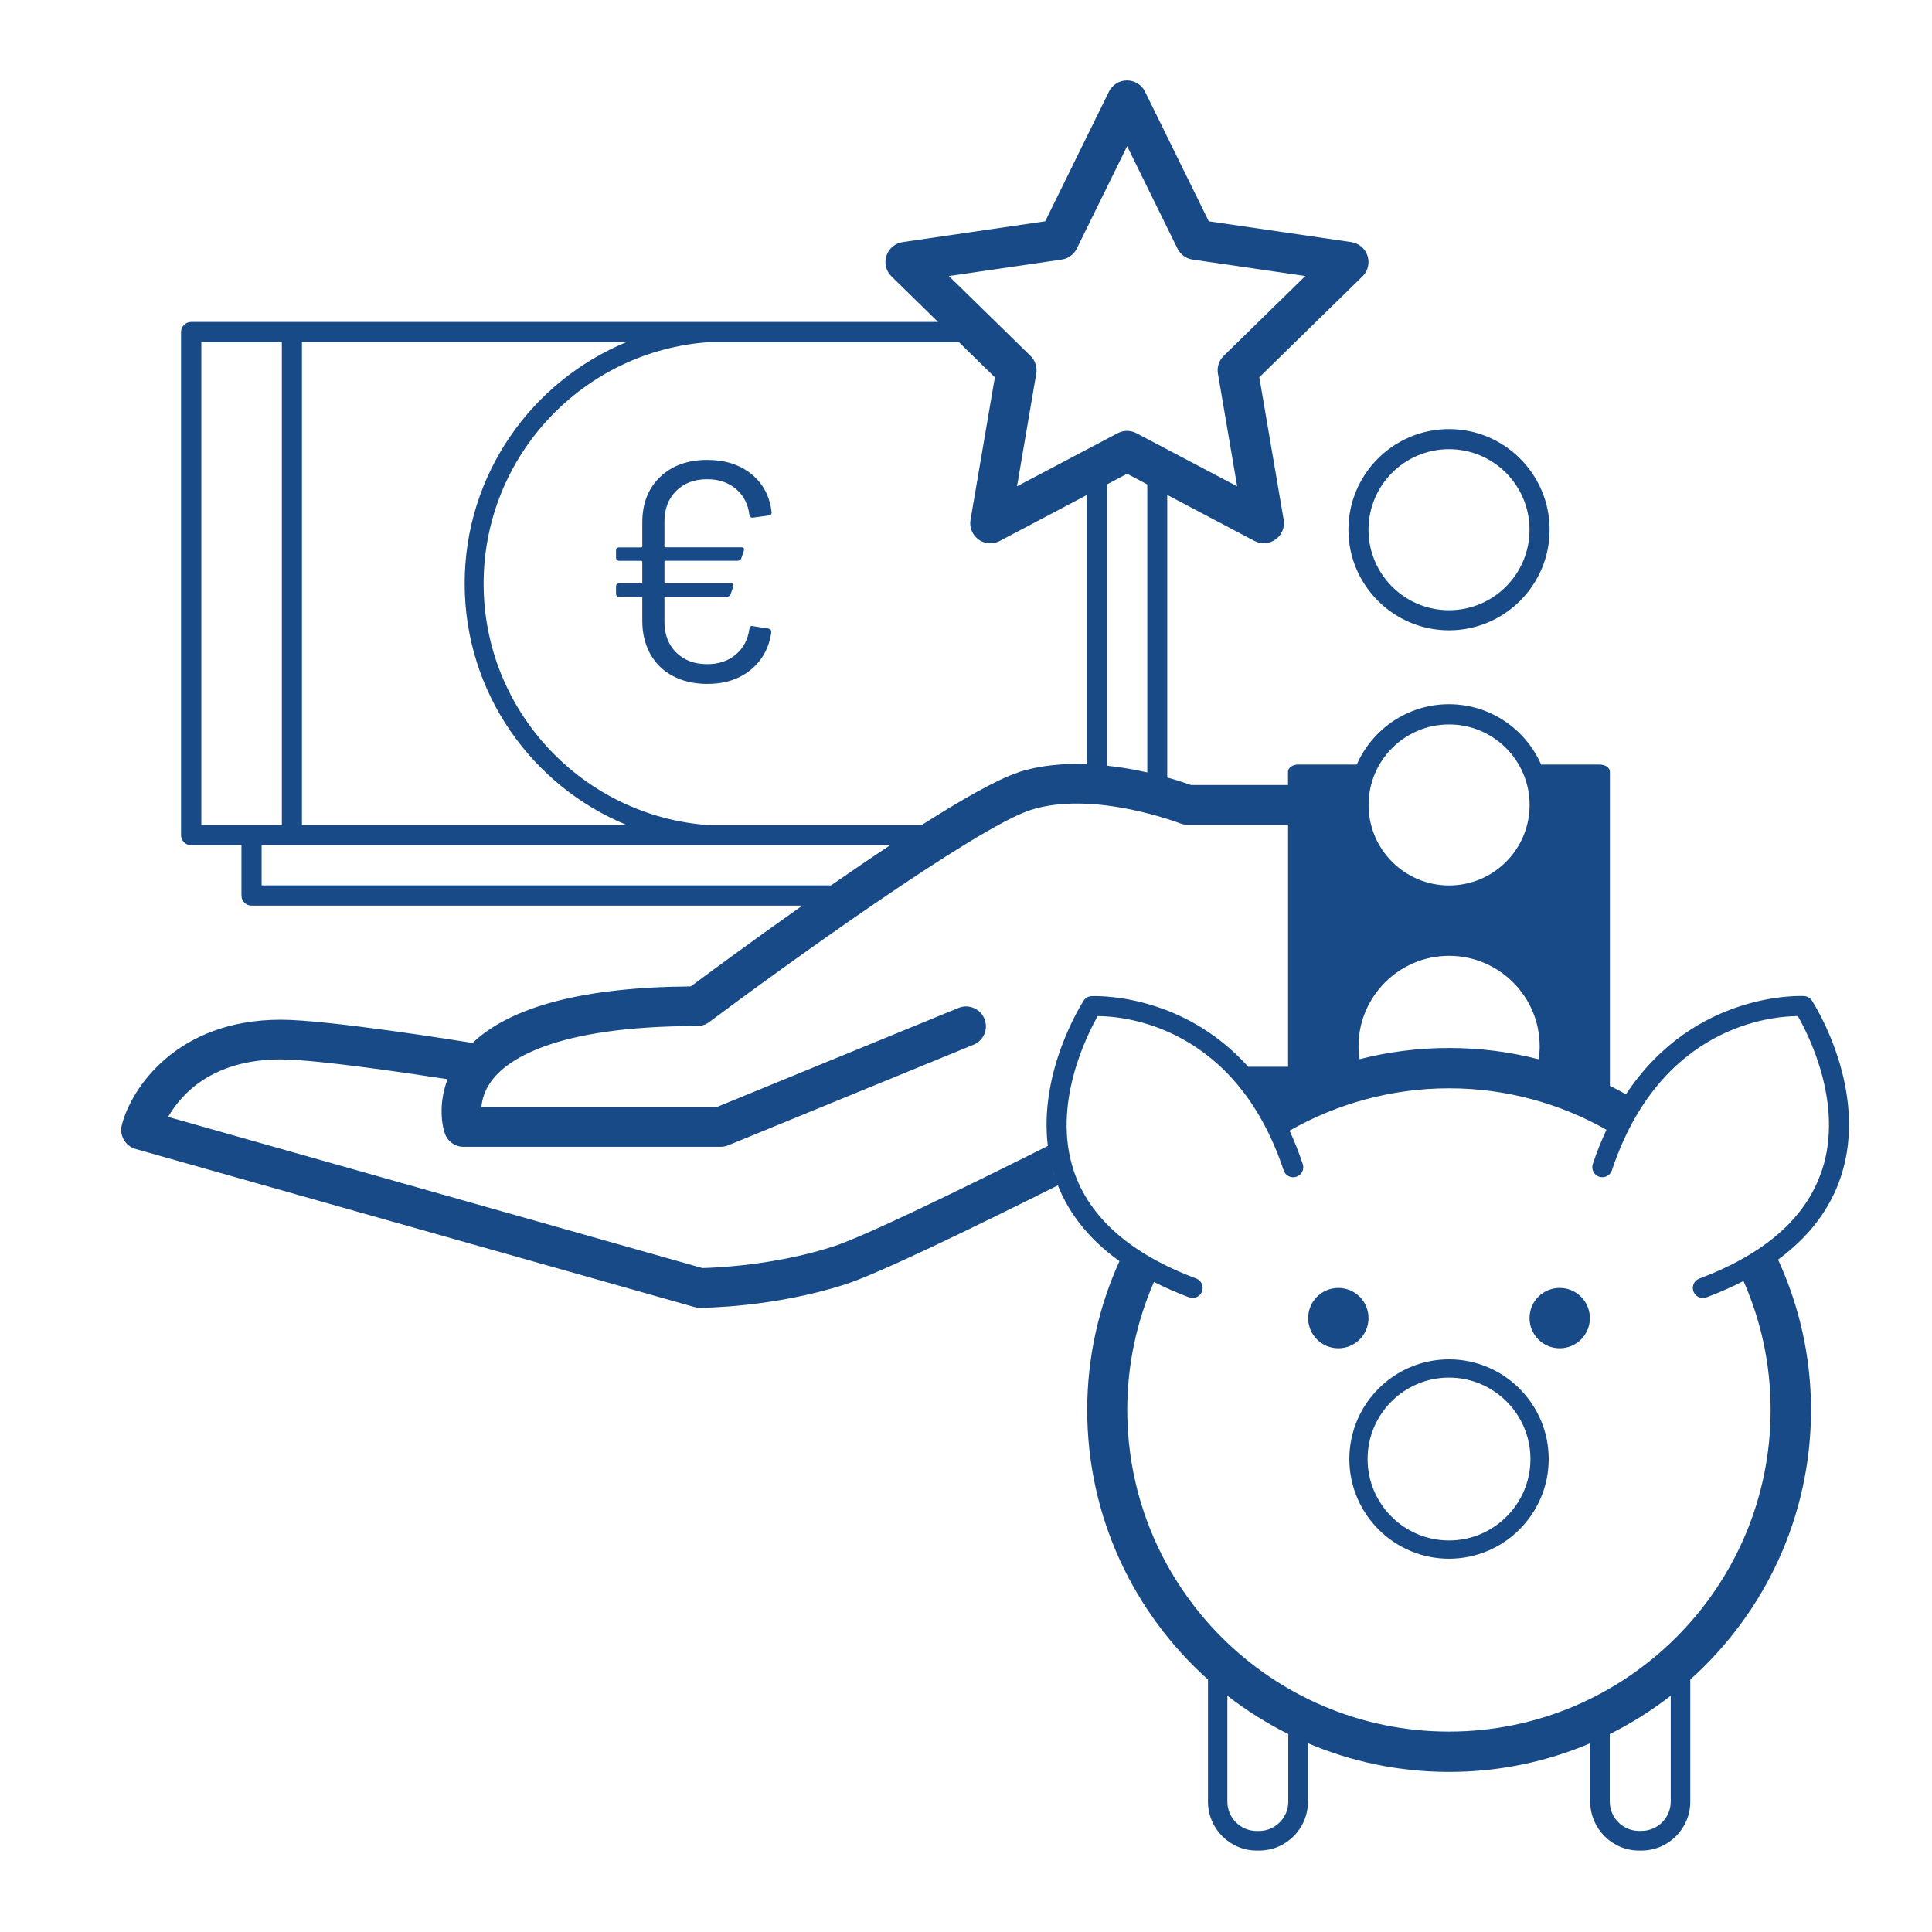 <?xml version="1.0" encoding="UTF-8"?>
<svg xmlns="http://www.w3.org/2000/svg" id="Icons" viewBox="0 0 272.13 272.13">
  <defs>
    <style>.cls-1{fill:#174a86;}</style>
  </defs>
  <path class="cls-1" d="m108.69,72.11v.09c0,.21-.13.34-.4.4l-2.24.31h-.09c-.21,0-.34-.12-.4-.35-.18-1.52-.8-2.75-1.87-3.67-1.07-.92-2.43-1.39-4.07-1.39-1.82,0-3.28.55-4.38,1.65s-1.65,2.54-1.65,4.33v3.43c0,.12.06.18.18.18h10.65c.32,0,.44.16.35.48l-.35,1.06c-.09.24-.26.35-.53.35h-10.12c-.12,0-.18.06-.18.18v2.82c0,.12.06.18.18.18h9.15c.32,0,.44.16.35.48l-.35,1.06c-.09.23-.26.35-.53.35h-8.62c-.12,0-.18.06-.18.18v3.34c0,1.79.55,3.23,1.65,4.33s2.56,1.65,4.38,1.65c1.61,0,2.95-.45,4.03-1.36,1.07-.91,1.71-2.13,1.91-3.65.06-.29.22-.41.48-.35l2.2.35c.29.06.43.24.4.53-.32,2.2-1.29,3.96-2.9,5.28s-3.65,1.98-6.12,1.98c-1.82,0-3.43-.37-4.82-1.1-1.39-.73-2.46-1.77-3.21-3.12-.75-1.35-1.12-2.9-1.12-4.66v-3.21c0-.12-.06-.18-.18-.18h-3.08c-.29,0-.44-.15-.44-.44v-1.01c0-.29.15-.44.44-.44h3.08c.12,0,.18-.06.18-.18v-2.82c0-.12-.06-.18-.18-.18h-3.08c-.29,0-.44-.15-.44-.44v-1.01c0-.29.15-.44.44-.44h3.08c.12,0,.18-.06.18-.18v-3.34c0-2.67.84-4.8,2.51-6.4,1.67-1.6,3.89-2.4,6.64-2.4,2.49,0,4.56.66,6.2,1.98,1.64,1.32,2.6,3.11,2.86,5.37Zm109.45,133.4c0,7.74-6.3,14.04-14.04,14.04s-14.04-6.3-14.04-14.04,6.3-14.04,14.04-14.04,14.04,6.3,14.04,14.04Zm-2.57,0c0-6.32-5.15-11.47-11.47-11.47s-11.47,5.14-11.47,11.47,5.15,11.47,11.47,11.47,11.47-5.14,11.47-11.47Zm34.89-28.06c2.96,6.45,4.63,13.6,4.63,21.15,0,15.07-6.58,28.63-17.01,37.97v17.21c0,3.8-3.09,6.88-6.88,6.88h-.33c-3.79,0-6.88-3.09-6.88-6.88v-8.24c-6.11,2.6-12.83,4.04-19.88,4.04s-13.77-1.44-19.88-4.04v8.24c0,3.8-3.09,6.88-6.88,6.88h-.32c-3.8,0-6.88-3.09-6.88-6.88v-17.21c-10.43-9.34-17.01-22.9-17.01-37.97,0-7.47,1.64-14.56,4.54-20.96-4.53-3.25-7.58-7.23-9.12-11.89-.12-.37-.23-.74-.33-1.1.1.37.21.74.33,1.1.14.41.29.81.45,1.21-12.04,6.02-25.31,12.45-29.9,13.93-10.14,3.28-20.12,3.32-20.54,3.32-.26,0-.51-.04-.76-.11l-78.7-22.26c-1.46-.41-2.33-1.92-1.95-3.39,1.32-5.13,7.7-14.82,22.39-14.82,6.76,0,25.87,3.09,26.68,3.22.11.02.2.05.3.08,5.46-5.2,15.78-7.89,30.77-7.99,2.14-1.59,8.38-6.21,15.71-11.38H35.43c-.78,0-1.42-.63-1.42-1.42v-7.09h-7.09c-.78,0-1.42-.63-1.42-1.42V46.77c0-.78.63-1.42,1.42-1.42h105.21l-6.56-6.42c-.77-.75-1.05-1.88-.71-2.9.33-1.02,1.22-1.77,2.29-1.93l20.07-2.93,8.98-18.26c.48-.97,1.46-1.58,2.54-1.58s2.07.61,2.54,1.58l8.98,18.26,20.07,2.93c1.07.16,1.95.9,2.29,1.93.33,1.02.06,2.15-.71,2.9l-14.53,14.21,3.43,20.07c.18,1.06-.26,2.14-1.13,2.77-.88.63-2.03.72-2.99.21l-12.28-6.48v39.8c1.53.43,2.71.83,3.34,1.06h13.67v-1.88c0-.55.65-1,1.45-1h8.24c2.19-5,7.18-8.5,12.98-8.5s10.79,3.5,12.98,8.5h8.24c.8,0,1.45.45,1.45,1v44.25c.76.38,1.52.78,2.26,1.2,9.71-14.68,24.92-13.85,25.11-13.84.45.03.85.27,1.09.64.33.51,8.08,12.67,4.08,24.79-1.51,4.57-4.48,8.48-8.87,11.7Zm-33.74-28.25c.09-.59.15-1.19.15-1.81,0-7.03-5.72-12.76-12.76-12.76s-12.76,5.72-12.76,12.76c0,.61.06,1.21.15,1.8,4.03-1.03,8.26-1.58,12.61-1.58s8.58.55,12.61,1.59Zm-37.8,5.09s-.01-.02-.02-.02c0,0,.01.02.02.03,0,0,0,0,0,0Zm-.8-1.16c-.07-.1-.15-.21-.22-.31.07.1.15.21.22.31Zm14.65-39.75c0,6.26,5.08,11.34,11.34,11.34s11.34-5.08,11.34-11.34-5.08-11.34-11.34-11.34-11.34,5.08-11.34,11.34Zm-31.18-45.15l-2.83-1.5-2.83,1.5v39.62c2.04.22,3.97.57,5.67.95v-40.57Zm-18.14,40.54c3.1-1,6.44-1.26,9.64-1.14v-37.91l-12.28,6.48c-.42.22-.87.33-1.32.33-.59,0-1.17-.18-1.66-.54-.87-.63-1.31-1.71-1.13-2.77l3.43-20.07-5.07-4.96h-35.14c-17.73,1.19-31.8,15.99-31.8,34.02s14.07,32.83,31.8,34.02h29.87c5.7-3.63,10.73-6.49,13.67-7.44Zm-9.8-69.89l11.5,11.25c.67.65.97,1.59.81,2.5l-2.71,15.87,14.18-7.48c.41-.22.87-.33,1.32-.33s.91.11,1.32.33l14.19,7.48-2.71-15.87c-.16-.92.15-1.85.81-2.5l11.5-11.25-15.88-2.32c-.92-.13-1.72-.72-2.13-1.55l-7.09-14.42-7.09,14.42c-.41.84-1.21,1.42-2.13,1.55l-15.88,2.32Zm-91.12,9.3v68.03h45.75c-13.38-5.5-22.83-18.67-22.83-34.02s9.45-28.51,22.83-34.02h-45.75Zm-14.17,68.03h11.34V48.19h-11.34v68.03Zm88.69,8.5c2.76-1.91,5.59-3.84,8.36-5.67H36.85v5.67h80.19Zm35.58,16.24c.24-.37.65-.61,1.09-.64.17,0,12.55-.68,22.1,9.95h5.61v-34.09h-14.17c-.35,0-.7-.07-1.02-.19-.12-.05-12.28-4.72-21.07-1.89-7.74,2.49-35.3,22.4-45.27,29.87-.48.36-1.07.56-1.68.56-20.4,0-26.96,4.89-29.05,7.81-.95,1.33-1.28,2.61-1.36,3.6h33.15l34.05-13.96c1.43-.59,3.06.1,3.65,1.53.59,1.43-.1,3.06-1.53,3.65l-34.56,14.17c-.34.14-.7.21-1.06.21h-36.21c-1.2,0-2.27-.76-2.65-1.9-.51-1.51-.82-4.46.39-7.62-5.32-.82-18.5-2.79-23.51-2.79-9.68,0-14.05,4.95-15.85,8.1l75.25,21.29c1.84-.04,10.21-.38,18.45-3.04,4.41-1.43,18.07-8.08,30.21-14.16,0,0,0,0,0,0-1.28-10.53,4.75-20,5.04-20.45Zm-4.68,22.61c.02.07.04.14.05.22-.02-.07-.04-.14-.05-.22Zm-.21-1.07h0s0,0,0,0Zm29.13-11s.04.05.05.07c-.02-.02-.04-.05-.05-.07Zm4.6,92.76c-3.05-1.52-5.92-3.33-8.59-5.4v14.92c0,2.28,1.85,4.13,4.13,4.13h.32c2.28,0,4.13-1.85,4.13-4.13v-9.51Zm53.86-5.4c-2.67,2.07-5.54,3.89-8.59,5.4v9.51c0,2.28,1.85,4.13,4.13,4.13h.33c2.28,0,4.13-1.85,4.13-4.13v-14.92Zm21.3-73.99c3.1-9.39-1.94-19.2-3.4-21.74-3.6.01-19.37,1.27-26.19,21.73-.25.74-1.05,1.14-1.79.9-.74-.25-1.14-1.05-.9-1.79.58-1.74,1.23-3.34,1.93-4.83-6.56-3.7-14.12-5.84-22.18-5.84s-15.83,2.18-22.46,5.97c.67,1.46,1.3,3.01,1.86,4.7.25.74-.15,1.55-.9,1.79-.74.25-1.55-.15-1.79-.9-6.82-20.45-22.57-21.72-26.19-21.73-1.45,2.54-6.49,12.39-3.39,21.75,2.19,6.62,7.99,11.74,17.25,15.21.73.27,1.1,1.09.83,1.82-.21.57-.75.92-1.33.92-.17,0-.33-.03-.5-.09-1.76-.66-3.4-1.38-4.94-2.16-2.41,5.53-3.76,11.61-3.76,18.02,0,24.98,20.33,45.31,45.31,45.31s45.31-20.33,45.31-45.31c0-6.46-1.37-12.59-3.82-18.15-1.61.83-3.35,1.6-5.22,2.3-.16.06-.33.09-.5.09-.57,0-1.11-.35-1.33-.92-.27-.73.1-1.55.83-1.82,9.26-3.47,15.07-8.6,17.25-15.22Zm-63.87,20.8c0-2.35-1.9-4.25-4.25-4.25s-4.25,1.9-4.25,4.25,1.9,4.25,4.25,4.25,4.25-1.9,4.25-4.25Zm26.93-4.25c-2.35,0-4.25,1.9-4.25,4.25s1.9,4.25,4.25,4.25,4.25-1.9,4.25-4.25-1.9-4.25-4.25-4.25Zm-29.76-106.8c0-7.82,6.36-14.17,14.17-14.17s14.17,6.36,14.17,14.17-6.36,14.17-14.17,14.17-14.17-6.36-14.17-14.17Zm2.83,0c0,6.26,5.08,11.34,11.34,11.34s11.34-5.08,11.34-11.34-5.08-11.34-11.34-11.34-11.34,5.08-11.34,11.34Z"></path>
</svg>
